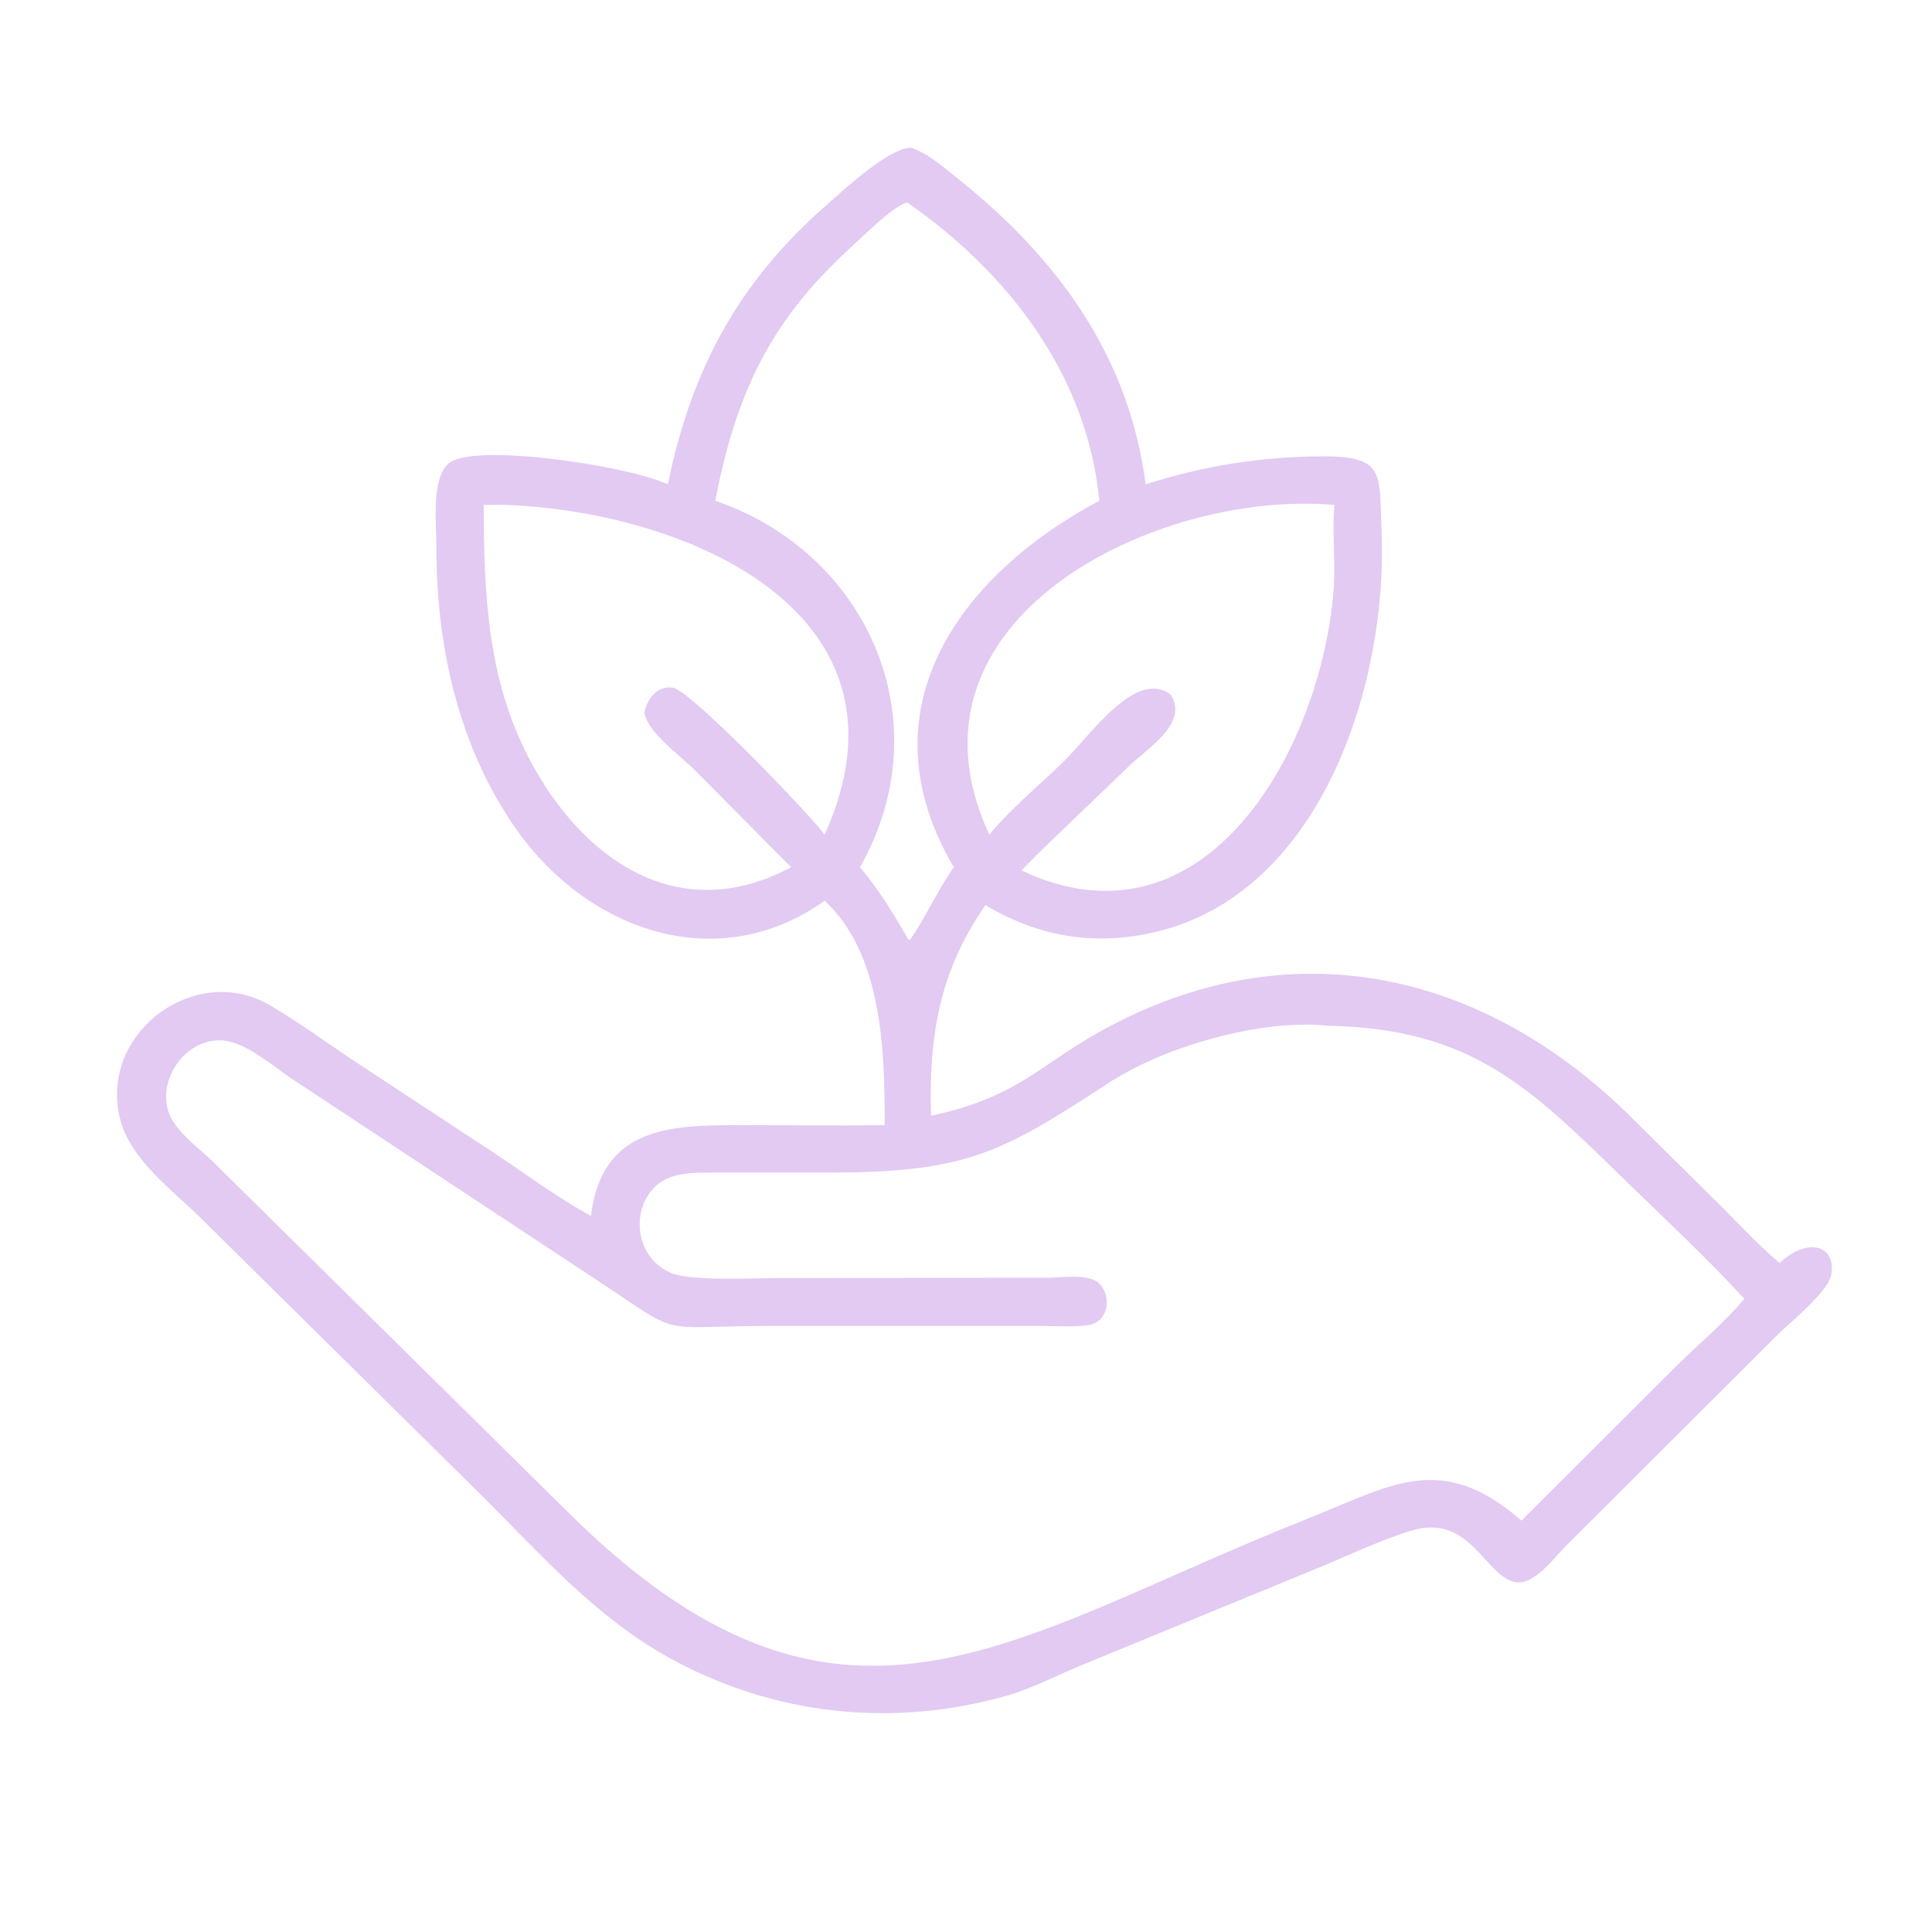 <svg version="1.0" preserveAspectRatio="xMidYMid meet" height="60" viewBox="0 0 45 45" zoomAndPan="magnify" width="60" xmlns:xlink="http://www.w3.org/1999/xlink" xmlns="http://www.w3.org/2000/svg"><defs><filter id="87b3d8910b" height="100%" width="100%" y="0%" x="0%"><feColorMatrix color-interpolation-filters="sRGB" values="0 0 0 0 1 0 0 0 0 1 0 0 0 0 1 0 0 0 1 0"></feColorMatrix></filter><mask id="d7b01fc9d3"><g filter="url(#87b3d8910b)"><rect fill-opacity="0.75" height="54" y="-4.5" fill="#000000" width="54" x="-4.5"></rect></g></mask><clipPath id="7eb59128f4"><path clip-rule="nonzero" d="M 0.641 0.441 L 40.719 0.441 L 40.719 37.078 L 0.641 37.078 Z M 0.641 0.441"></path></clipPath><clipPath id="a36952880b"><path clip-rule="nonzero" d="M 0.641 0.441 L 40.719 0.441 L 40.719 37 L 0.641 37 Z M 0.641 0.441"></path></clipPath><clipPath id="64f3dc5eee"><rect height="38" y="0" width="41" x="0"></rect></clipPath><clipPath id="0ff82428d3"><rect height="38" y="0" width="41" x="0"></rect></clipPath></defs><g mask="url(#d7b01fc9d3)"><g transform="matrix(1, 0, 0, 1, 2, 3)"><g clip-path="url(#0ff82428d3)"><g clip-path="url(#7eb59128f4)"><g><g clip-path="url(#64f3dc5eee)"><g clip-path="url(#a36952880b)"><path fill-rule="nonzero" fill-opacity="1" d="M 24.684 8.281 C 24.301 5.297 22.629 3.008 20.309 1.16 C 19.98 0.898 19.625 0.578 19.223 0.441 C 18.699 0.441 17.641 1.434 17.266 1.762 C 15.195 3.574 14.105 5.605 13.555 8.281 C 12.578 7.832 9.094 7.328 8.48 7.773 C 8.035 8.094 8.164 9.195 8.164 9.664 C 8.152 12.012 8.668 14.398 10.043 16.34 C 11.703 18.68 14.719 19.754 17.207 17.98 C 18.562 19.227 18.609 21.52 18.605 23.207 C 17.508 23.223 16.402 23.207 15.301 23.207 C 13.629 23.207 12.027 23.219 11.762 25.32 C 11 24.906 10.273 24.363 9.551 23.883 L 6.32 21.758 C 5.656 21.32 5 20.836 4.316 20.43 C 2.547 19.367 0.25 21.09 0.812 23.117 C 1.066 24.027 2.023 24.727 2.668 25.363 L 9.27 31.883 C 10.617 33.23 11.879 34.664 13.566 35.602 C 16.008 36.957 18.789 37.254 21.465 36.492 C 22.059 36.316 22.621 36.023 23.191 35.785 L 28.512 33.598 C 29.293 33.285 30.07 32.898 30.871 32.652 C 32.254 32.23 32.594 33.738 33.305 33.852 C 33.742 33.922 34.207 33.273 34.477 33.004 L 39.398 28.094 C 39.688 27.801 40.609 27.078 40.66 26.664 C 40.75 25.918 40.008 25.875 39.453 26.418 C 38.977 26.023 38.547 25.555 38.109 25.117 L 36.004 23.031 C 32.656 19.707 28.238 18.59 23.859 20.898 C 22.211 21.762 21.801 22.535 19.684 22.988 C 19.633 21.141 19.875 19.629 20.953 18.082 L 20.977 18.098 C 22.242 18.844 23.59 19.051 25.023 18.68 C 28.828 17.699 30.328 12.848 30.18 9.371 C 30.121 8.043 30.285 7.621 28.785 7.629 C 27.367 7.637 26.027 7.852 24.684 8.281 Z M 19.133 1.715 C 21.484 3.355 23.324 5.734 23.605 8.664 C 20.293 10.43 18.078 13.57 20.215 17.199 C 19.832 17.742 19.516 18.449 19.195 18.891 L 19.16 18.887 L 19.133 18.84 C 18.801 18.262 18.465 17.715 18.031 17.199 C 19.961 13.793 18.207 9.875 14.66 8.664 C 15.129 6.242 15.895 4.52 17.785 2.793 C 18.07 2.535 18.793 1.801 19.133 1.715 Z M 29.086 8.762 L 29.078 8.809 C 29.023 9.445 29.113 10.09 29.062 10.734 C 28.773 14.465 26.066 19.297 21.789 17.273 C 22.609 16.445 23.465 15.652 24.301 14.84 C 24.727 14.426 25.691 13.852 25.27 13.18 C 24.449 12.562 23.391 14.141 22.77 14.742 C 22.199 15.297 21.551 15.828 21.043 16.441 C 18.711 11.43 24.941 8.391 29.086 8.762 Z M 9.828 8.762 C 14.09 8.941 19.523 11.324 17.207 16.441 C 16.906 16.012 14.102 13.098 13.684 13.02 C 13.316 12.953 13.062 13.281 13.008 13.613 C 13.125 14.098 13.832 14.586 14.176 14.93 L 16.426 17.199 C 13.824 18.594 11.574 17.047 10.328 14.676 C 9.348 12.812 9.27 10.805 9.266 8.762 C 9.453 8.758 9.641 8.754 9.828 8.762 Z M 28.934 20.891 C 32.273 20.957 33.633 22.332 35.758 24.398 C 36.719 25.336 37.719 26.262 38.629 27.25 C 38.203 27.773 37.551 28.316 37.055 28.809 L 33.438 32.418 C 31.555 30.773 30.387 31.609 28.387 32.402 C 21.453 35.152 17.547 38.547 11.148 32.141 L 4.781 25.855 L 2.969 24.066 C 2.672 23.781 2.285 23.496 2.055 23.156 C 1.512 22.359 2.238 21.168 3.18 21.234 C 3.73 21.273 4.352 21.828 4.789 22.121 L 11.801 26.75 C 14.004 28.195 13.156 27.883 15.992 27.883 L 22.246 27.883 C 22.605 27.887 22.992 27.914 23.348 27.863 C 23.82 27.797 23.91 27.188 23.594 26.887 C 23.344 26.656 22.711 26.762 22.402 26.762 L 16.223 26.766 C 15.621 26.766 14.129 26.852 13.637 26.652 C 12.848 26.332 12.66 25.27 13.23 24.668 C 13.598 24.281 14.184 24.316 14.676 24.312 L 17.215 24.312 C 20.527 24.316 21.297 23.867 23.863 22.199 C 25.141 21.371 27.375 20.727 28.934 20.891 Z M 28.934 20.891" fill="#d8b8ef"></path></g></g></g></g></g></g></g></svg>